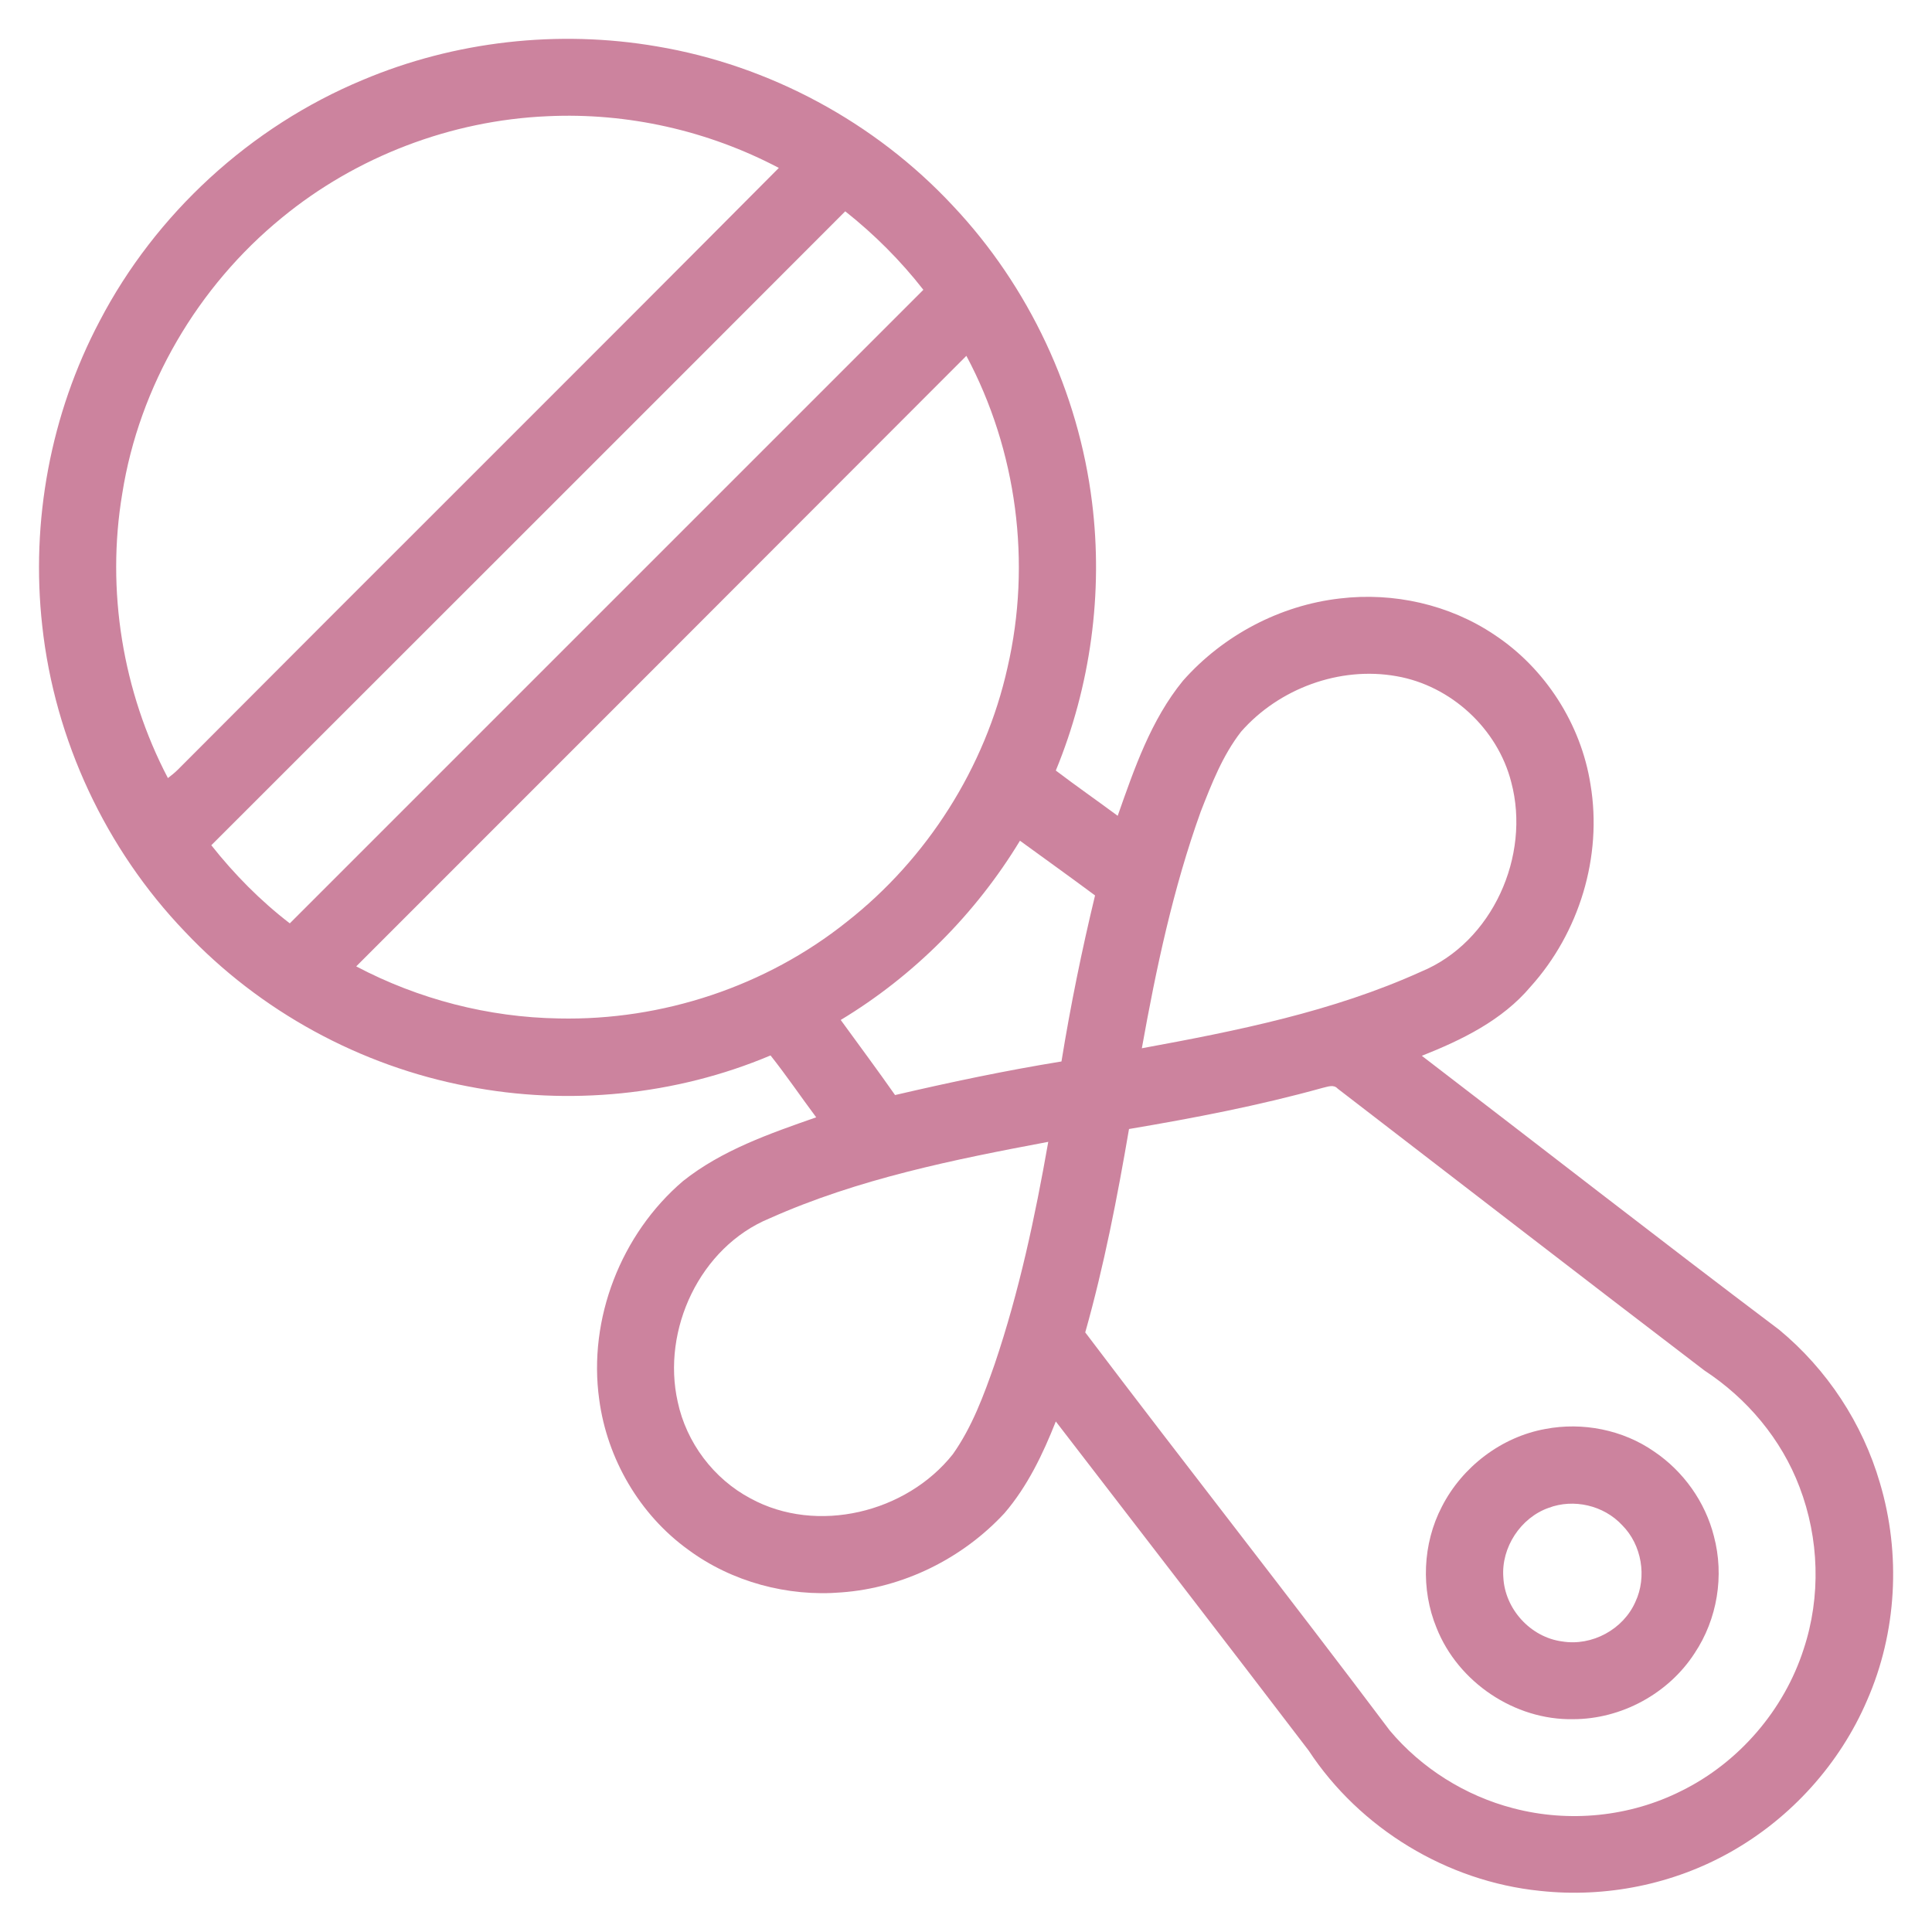 <?xml version="1.0" encoding="utf-8"?>
<!-- Generator: Adobe Illustrator 26.2.1, SVG Export Plug-In . SVG Version: 6.00 Build 0)  -->
<svg version="1.1" id="Réteg_1" xmlns="http://www.w3.org/2000/svg" xmlns:xlink="http://www.w3.org/1999/xlink" x="0px" y="0px"
	 viewBox="0 0 512 512" style="enable-background:new 0 0 512 512;" xml:space="preserve">
<style type="text/css">
	.st0{fill:#CC839E;}
</style>
<g id="_x23_231f20ff">
	<path class="st0" d="M96.1,21.2c24.4-10.3,51.8-13.4,78-8.9c29.8,5,57.8,20.1,78.4,42.2c20.2,21.4,33.3,49.4,36.9,78.6
		c3,24-0.4,48.8-9.6,71.1c5.4,4.1,11,8,16.4,12c4.4-12.5,8.8-25.4,17.3-35.8c10.6-12,25.7-20,41.6-21.8c14.2-1.7,29,1.6,40.9,9.6
		c13.5,8.9,23,23.7,25.5,39.7c3.2,19.1-3,39.3-15.9,53.6c-7.5,8.9-18.2,14.1-28.8,18.3c31.6,24.2,63,48.7,94.7,72.6
		c12.7,10.5,22.1,24.8,26.7,40.6c5.6,18.8,4.5,39.6-3.4,57.6c-7.2,16.8-20.1,31.1-36,40.1c-15.3,8.7-33.3,12.3-50.7,10.4
		c-24.6-2.5-47.7-16.5-61.3-37.2c-22.2-29.1-44.7-58.2-67-87.2c-3.4,8.6-7.5,17.2-13.6,24.3c-11.1,12-26.8,19.8-43.2,21
		c-14.3,1.2-29.1-2.8-40.6-11.3c-12.9-9.3-21.5-24.1-23.6-39.8c-3-21.4,5.8-43.9,22.2-57.9c10.3-8.2,23-12.6,35.3-16.9
		c-4.1-5.5-7.9-11.1-12.1-16.4c-25.1,10.6-53.5,13.4-80.2,8.2c-28.5-5.4-55.1-19.9-75-41c-21-21.9-34.5-50.8-37.8-81
		c-3.1-27.7,2.2-56.2,15.2-80.8C41.2,56.7,66.3,33.6,96.1,21.2 M74.7,57.7c-22.3,18.2-37.8,44.6-42.3,73.1
		c-4.3,25.6,0.1,52.5,12.1,75.4c0.9-0.7,1.8-1.4,2.6-2.2c53-53.2,106.3-106.2,159.3-159.5c-18.8-9.9-40.1-14.7-61.3-13.7
		C119.5,31.9,94.4,41.5,74.7,57.7 M56,224c6.1,7.7,13,14.7,20.8,20.7c56-56,111.9-111.9,167.9-167.9c-6-7.7-13-14.7-20.7-20.8
		C168,112.1,112,168,56,224 M94.4,256.1c16.5,8.7,35,13.5,53.7,13.8c27.4,0.6,54.9-8.5,76.3-25.6c21.3-16.7,36.7-40.9,42.6-67.4
		c6.4-27.7,2.5-57.5-10.9-82.6C202.2,148.3,148.3,202.2,94.4,256.1 M328.9,193.9c-4.9,6.3-7.8,13.8-10.7,21.2
		c-7.3,20.3-11.8,41.5-15.6,62.7c25.1-4.6,50.6-9.7,74-20.3c18.9-7.8,29.1-30.7,23.9-50.2c-3.6-14.2-16-25.6-30.4-28.1
		C355,176.5,338.9,182.5,328.9,193.9 M270.3,222.8c-11.7,19.3-28.1,35.8-47.5,47.5c4.8,6.6,9.7,13.2,14.4,19.9
		c14.6-3.4,29.3-6.5,44.1-8.9c2.4-14.8,5.4-29.5,8.9-44C283.6,232.4,276.9,227.6,270.3,222.8 M350.5,288.3
		c-16.9,4.7-34.1,8-51.3,10.9c-3.1,18.1-6.6,36.2-11.6,53.9c26.7,35.3,54.1,70.1,80.7,105.5c8.4,10,20,17.3,32.7,20.6
		c14.8,3.9,30.9,2.3,44.6-4.6c15.2-7.5,27.2-21.4,32.4-37.6c4.6-13.9,4.1-29.3-1.1-42.9c-4.8-12.7-13.9-23.5-25.2-30.9
		c-32.5-24.8-64.8-49.8-97.2-74.7C353.4,287.3,351.9,288,350.5,288.3 M203.9,322.9c-18.4,7.6-28.6,29.5-24.3,48.6
		c2.3,10.8,9.5,20.4,19.3,25.6c17.6,9.6,41.3,3.8,53.6-11.7c5.1-7.2,8.2-15.6,11.1-23.9c6.5-19.2,10.7-39,14.2-58.9
		C252.8,307.3,227.4,312.4,203.9,322.9z"/>
	<path class="st0" d="M409.5,378.7c9.9-1.9,20.6,0.2,28.9,6c7.7,5.2,13.5,13.3,15.8,22.4c2.8,10.5,0.9,22-5.1,31
		c-6.9,10.7-19.4,17.5-32.2,17.5c-15.5,0.3-30.5-9.8-36.2-24.2c-4.2-10.2-3.7-22.3,1.4-32.1C387.5,388.7,397.9,380.8,409.5,378.7
		 M410.4,399.6c-7.4,2.6-12.6,10.5-12,18.4c0.4,8.4,7.2,15.9,15.6,17c7.9,1.3,16.2-3.2,19.4-10.5c3.1-6.6,1.7-15.1-3.5-20.3
		C425,398.9,417,397.1,410.4,399.6z"/>
</g>
</svg>
